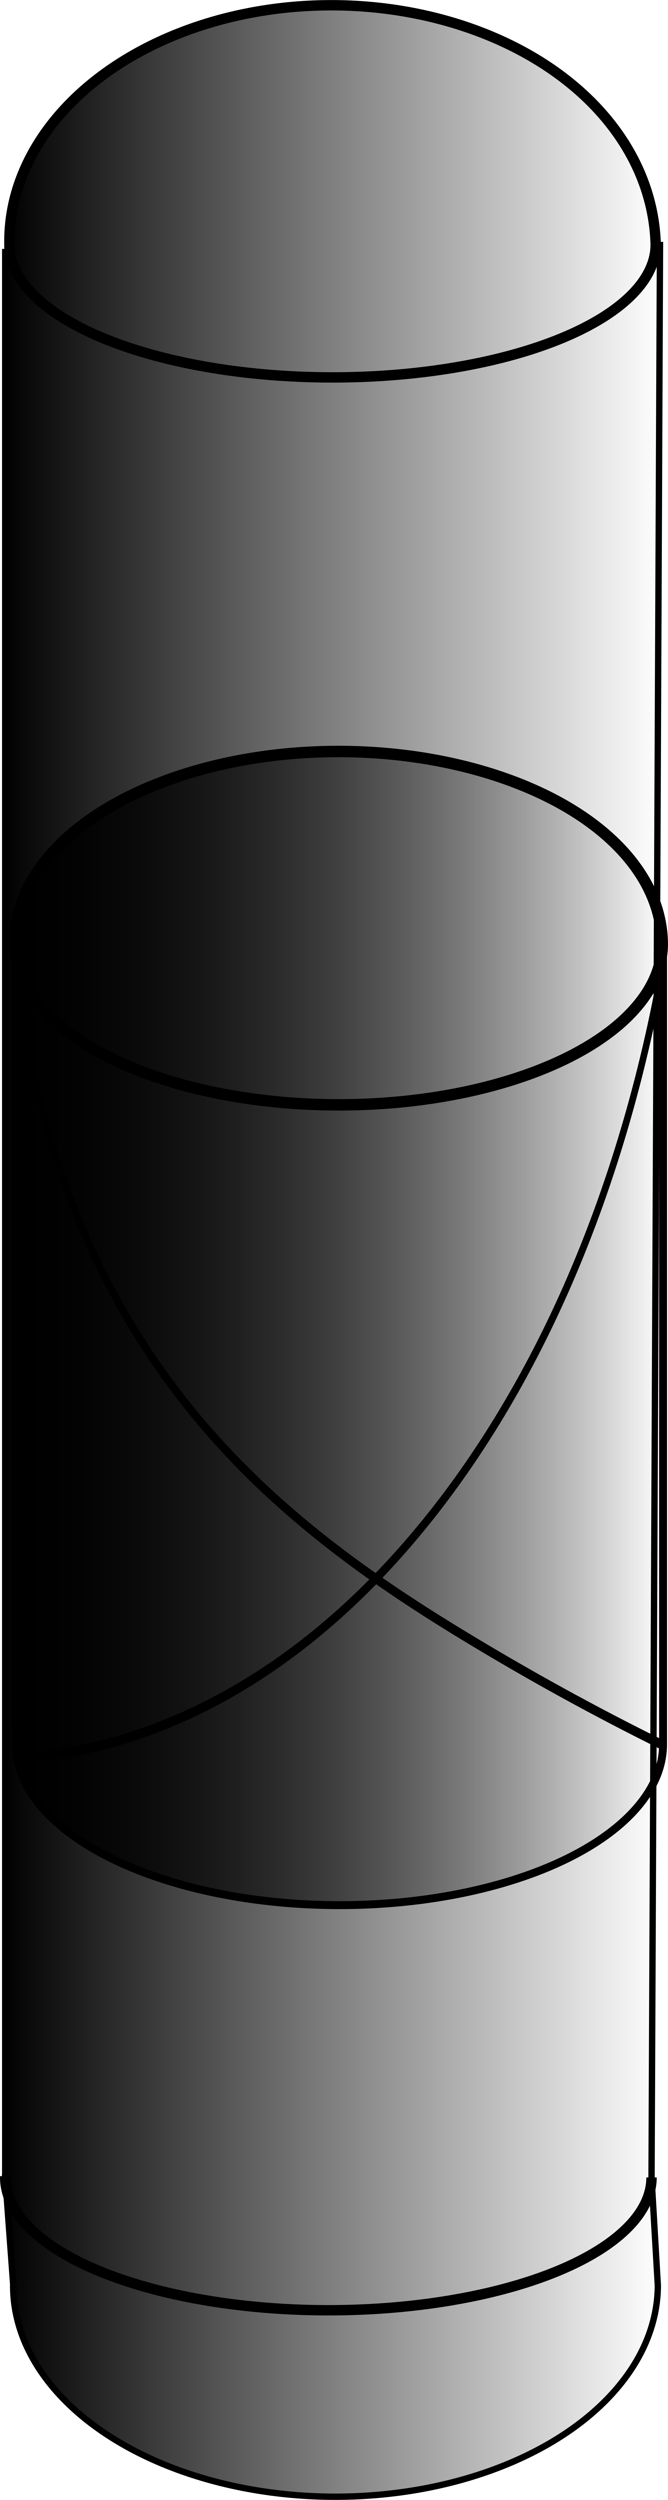 <?xml version="1.0" encoding="UTF-8" standalone="no"?>
<!-- Created with Inkscape (http://www.inkscape.org/) -->

<svg
   xmlns:dc="http://purl.org/dc/elements/1.1/"
   xmlns:cc="http://creativecommons.org/ns#"
   xmlns:rdf="http://www.w3.org/1999/02/22-rdf-syntax-ns#"
   xmlns:svg="http://www.w3.org/2000/svg"
   xmlns="http://www.w3.org/2000/svg"
   xmlns:xlink="http://www.w3.org/1999/xlink"
   xmlns:sodipodi="http://sodipodi.sourceforge.net/DTD/sodipodi-0.dtd"
   xmlns:inkscape="http://www.inkscape.org/namespaces/inkscape"
   version="1.1"
   id="svg220"
   width="31.558"
   height="118.098"
   viewBox="0 0 31.558 118.098"
   sodipodi:docname="CwP_Single.svg"
   inkscape:version="0.92.4 (5da689c313, 2019-01-14)">
  <defs
     id="defs224">
    <inkscape:path-effect
       effect="spiro"
       id="path-effect17833-5"
       is_visible="true" />
    <inkscape:path-effect
       effect="spiro"
       id="path-effect17829-3"
       is_visible="true" />
    <linearGradient
       gradientTransform="matrix(1,0,0,1.554,0.57,-62.79)"
       inkscape:collect="always"
       xlink:href="#linearGradient17868"
       id="linearGradient17823-3"
       x1="-0.075"
       y1="68.643"
       x2="30.934"
       y2="68.643"
       gradientUnits="userSpaceOnUse" />
    <linearGradient
       inkscape:collect="always"
       id="linearGradient17868">
      <stop
         style="stop-color:#000000;stop-opacity:1;"
         offset="0"
         id="stop17864" />
      <stop
         style="stop-color:#000000;stop-opacity:0;"
         offset="1"
         id="stop17866" />
    </linearGradient>
    <linearGradient
       gradientTransform="matrix(1,0,0,1.554,0.57,-62.79)"
       inkscape:collect="always"
       xlink:href="#linearGradient17868"
       id="linearGradient17815-1"
       x1="-0.007"
       y1="83.792"
       x2="30.905"
       y2="83.792"
       gradientUnits="userSpaceOnUse" />
    <linearGradient
       inkscape:collect="always"
       xlink:href="#linearGradient17868"
       id="linearGradient17862"
       x1="0.006"
       y1="60.371"
       x2="31.241"
       y2="60.371"
       gradientUnits="userSpaceOnUse"
       gradientTransform="translate(0.09,0.062)" />
    <linearGradient
       inkscape:collect="always"
       xlink:href="#linearGradient17868"
       id="linearGradient17853"
       x1="0.007"
       y1="110.36"
       x2="31.136"
       y2="110.36"
       gradientUnits="userSpaceOnUse"
       gradientTransform="translate(0.092,0.114)" />
    <inkscape:path-effect
       effect="spiro"
       id="path-effect17833"
       is_visible="true" />
    <inkscape:path-effect
       effect="spiro"
       id="path-effect17829"
       is_visible="true" />
    <linearGradient
       inkscape:collect="always"
       xlink:href="#linearGradient17868"
       id="linearGradient17870"
       x1="0.108"
       y1="8.976"
       x2="31.133"
       y2="8.976"
       gradientUnits="userSpaceOnUse"
       gradientTransform="translate(0.09,0.062)" />
  </defs>
  <sodipodi:namedview
     pagecolor="#ffffff"
     bordercolor="#666666"
     borderopacity="1"
     objecttolerance="10"
     gridtolerance="10"
     guidetolerance="10"
     inkscape:pageopacity="0"
     inkscape:pageshadow="2"
     inkscape:window-width="1268"
     inkscape:window-height="787"
     id="namedview222"
     showgrid="false"
     inkscape:zoom="2.8284271"
     inkscape:cx="-41.871484"
     inkscape:cy="77.234488"
     inkscape:window-x="810"
     inkscape:window-y="106"
     inkscape:window-maximized="0"
     inkscape:current-layer="svg220" />
  <path
     style="opacity:1;fill:url(#linearGradient17870);fill-opacity:1;stroke:#000000;stroke-width:0.491;stroke-linejoin:round;stroke-miterlimit:4;stroke-dasharray:none;stroke-dashoffset:0;stroke-opacity:1;paint-order:markers stroke fill"
     d="m 23.305,16.998 c -4.745,1.119 -10.584,1.108 -15.305,-0.027 -4.721,-1.136 -7.604,-3.223 -7.556,-5.471 -0.048,-3.997 2.824,-7.706 7.527,-9.725 4.703,-2.018 10.52,-2.037 15.247,-0.049 4.727,1.988 7.643,5.68 7.759,9.828 0,2.249 -2.927,4.325 -7.672,5.444 z"
     id="path17678"
     inkscape:connector-curvature="0"
     sodipodi:nodetypes="sscsscs" />
  <path
     style="opacity:1;fill:none;fill-opacity:1;stroke:#000000;stroke-width:0.491;stroke-linejoin:round;stroke-miterlimit:4;stroke-dasharray:none;stroke-dashoffset:0;stroke-opacity:1;paint-order:markers stroke fill"
     d="m 30.78,102.864 c 0,2.249 -2.927,4.325 -7.672,5.444 -4.745,1.119 -10.584,1.108 -15.305,-0.028 -4.721,-1.136 -7.604,-3.223 -7.556,-5.471"
     id="path17678-5"
     inkscape:connector-curvature="0"
     sodipodi:nodetypes="cccc" />
  <path
     style="fill:url(#linearGradient17853);fill-opacity:1;stroke:#000000;stroke-width:0.3;stroke-linecap:butt;stroke-linejoin:miter;stroke-miterlimit:4;stroke-dasharray:none;stroke-opacity:1"
     d="m 0.248,102.861 0.006,0.082 c -8.26e-4,-0.027 -0.004,-0.055 -0.004,-0.082 z m 30.531,0.004 c 0,2.249 -2.927,4.325 -7.672,5.443 -4.745,1.119 -10.583,1.108 -15.305,-0.027 -4.407,-1.06 -7.21,-2.948 -7.525,-5.024 l 0.344,4.641 c -0.048,3.569 2.826,6.883 7.533,8.686 4.707,1.803 10.528,1.819 15.26,0.043 4.731,-1.776 7.65,-5.071 7.664,-8.654 z"
     id="path17839"
     inkscape:connector-curvature="0" />
  <path
     style="fill:url(#linearGradient17862);fill-opacity:1;stroke:#000000;stroke-width:0.3;stroke-linecap:butt;stroke-linejoin:miter;stroke-miterlimit:4;stroke-dasharray:none;stroke-opacity:1"
     d="m 31.18,11.576 -0.205,0.002 c -0.02,2.24 -2.941,4.305 -7.67,5.42 -4.745,1.119 -10.583,1.108 -15.305,-0.027 -4.437,-1.067 -7.248,-2.974 -7.531,-5.066 l -0.223,0.002 v 90.904 c -0.048,2.248 2.835,4.335 7.557,5.471 4.721,1.136 10.559,1.146 15.305,0.027 4.745,-1.119 7.672,-3.195 7.672,-5.443 z"
     id="path17845"
     inkscape:connector-curvature="0" />
  <path
     style="fill:url(#linearGradient17815-1);fill-opacity:1;stroke:#000000;stroke-width:0.374;stroke-linecap:butt;stroke-linejoin:miter;stroke-miterlimit:4;stroke-dasharray:none;stroke-opacity:1"
     d="m 31.325,82.401 c 0,2.723 -2.931,5.238 -7.682,6.593 C 18.891,90.349 13.045,90.336 8.317,88.961 3.59,87.586 0.703,85.058 0.751,82.335 l -0.038,-37.807 c -0.01,2.77 2.877,5.298 7.604,6.673 4.728,1.375 10.574,1.388 15.326,0.033 4.752,-1.355 7.682,-3.87 7.682,-6.593 z"
     id="path17804-7"
     inkscape:connector-curvature="0"
     sodipodi:nodetypes="cssccsscc" />
  <path
     style="opacity:1;fill:url(#linearGradient17823-3);fill-opacity:1;stroke:#000000;stroke-width:0.541;stroke-linejoin:round;stroke-miterlimit:4;stroke-dasharray:none;stroke-dashoffset:0;stroke-opacity:1;paint-order:markers stroke fill"
     d="m 0.713,44.528 c -0.048,2.723 2.839,5.251 7.566,6.626 4.728,1.375 10.574,1.388 15.326,0.033 4.752,-1.355 7.682,-3.87 7.682,-6.593 -0.026,-3.351 -2.955,-6.312 -7.702,-7.907 -4.748,-1.595 -10.589,-1.58 -15.312,0.039 -4.724,1.619 -7.607,4.596 -7.56,7.802"
     id="path17806-2"
     inkscape:connector-curvature="0"
     sodipodi:nodetypes="csscssc" />
  <path
     transform="matrix(1,0,0,1.554,0.57,-62.79)"
     style="fill:none;stroke:#000000;stroke-width:0.3;stroke-linecap:butt;stroke-linejoin:miter;stroke-miterlimit:4;stroke-dasharray:none;stroke-opacity:1"
     d="m 30.759,69.652 c -0.958,3.542 -2.519,6.919 -4.596,9.944 -3.268,4.758 -7.822,8.62 -13.037,11.093 -4.057,1.924 -8.507,3.013 -12.993,3.182"
     id="path17827-2"
     inkscape:connector-curvature="0"
     inkscape:path-effect="#path-effect17829-3"
     inkscape:original-d="M 30.759145,69.651574 C 29.22808,72.965137 27.696016,76.2797 26.162951,79.595263 24.629886,82.910826 17.47243,86.989421 13.12567,90.688001 8.7789092,94.38658 4.4646116,92.808321 0.13258252,93.869981" />
  <path
     transform="matrix(1,0,0,1.554,0.57,-62.79)"
     style="fill:none;stroke:#000000;stroke-width:0.3;stroke-linecap:butt;stroke-linejoin:miter;stroke-miterlimit:4;stroke-dasharray:none;stroke-opacity:1"
     d="m 0.088,69.652 c 0.597,3.357 2.003,6.566 4.066,9.281 4.183,5.504 10.71,8.662 17.147,11.181 3.114,1.218 6.267,2.335 9.454,3.347"
     id="path17831-7"
     inkscape:connector-curvature="0"
     inkscape:path-effect="#path-effect17833-5"
     inkscape:original-d="m 0.08838835,69.651574 c 0.94380905,3.048398 2.06111535,6.79062 4.06586405,9.280777 2.9894724,3.71331 10.1656606,7.556203 17.1473386,11.181126 7.177654,3.726673 6.686536,3.276305 9.453779,3.347064"
     sodipodi:nodetypes="cssc" />
</svg>
